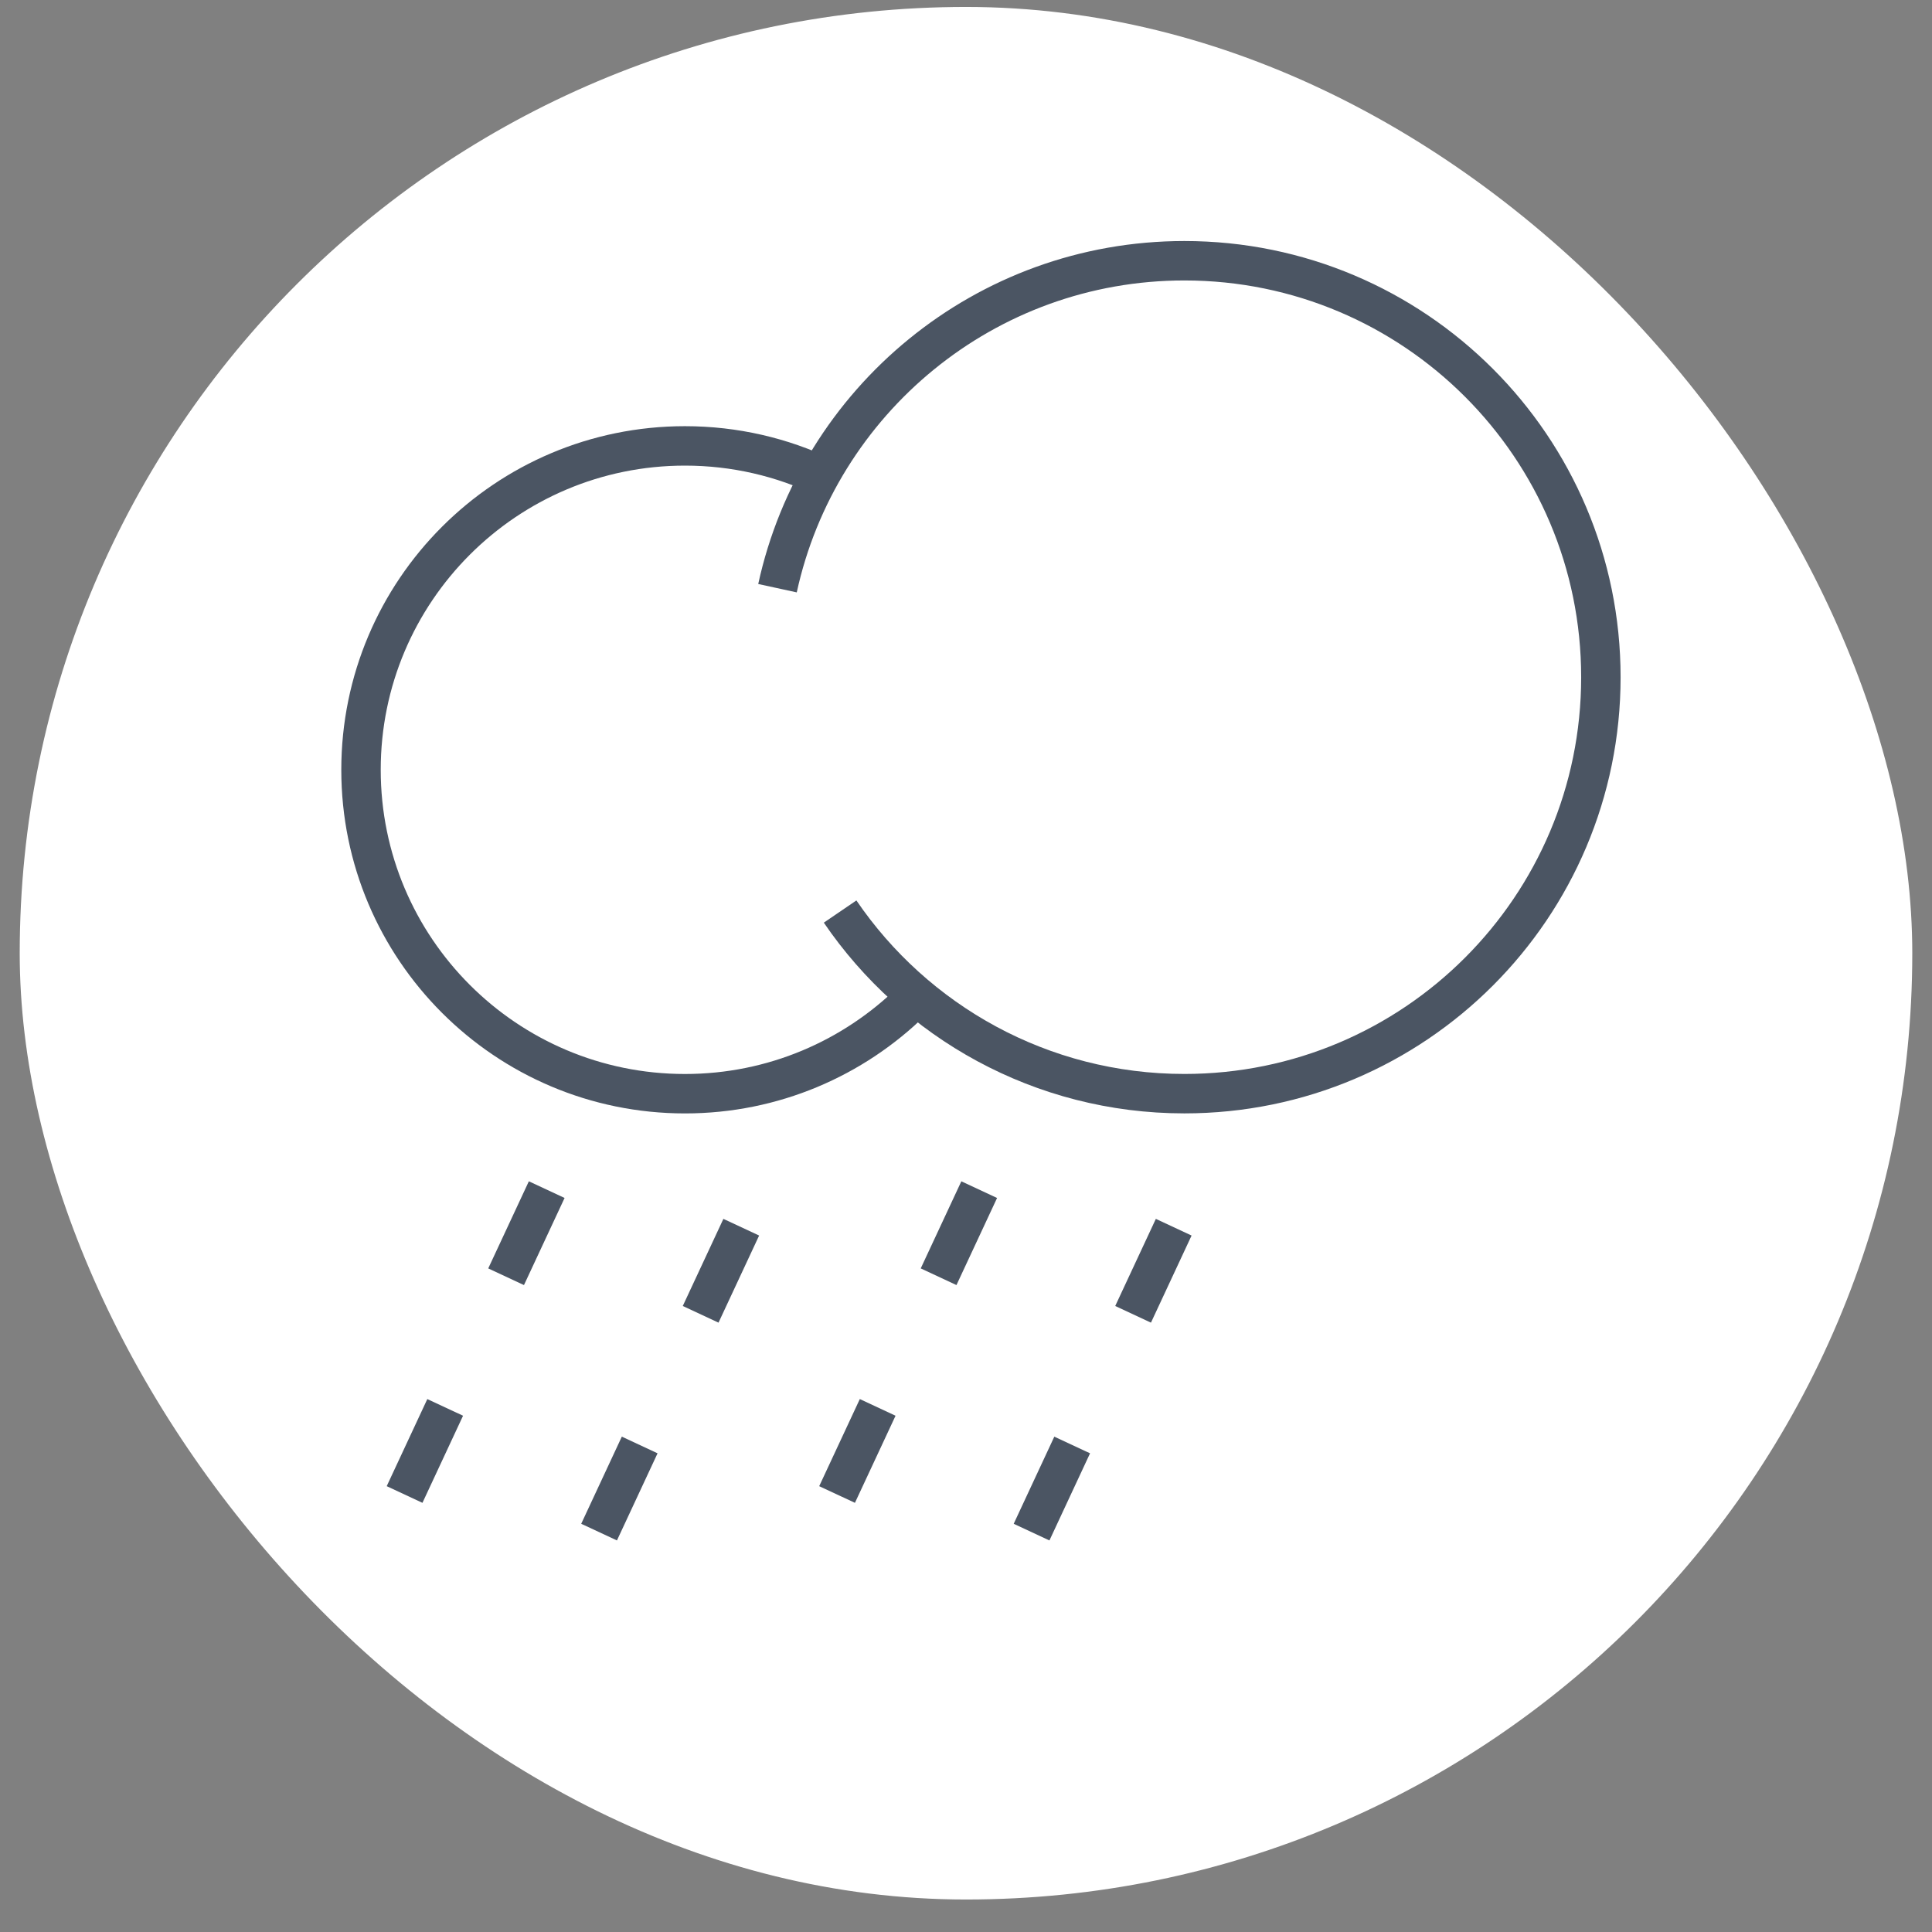 <svg width="49" height="49" viewBox="0 0 49 49" fill="none" xmlns="http://www.w3.org/2000/svg">
<rect x="0" y="0" width="49" height="49" fill="#808080" stroke="none"/>
<rect x="0.5" y="0.176" width="48" height="48" rx="24" fill="white"/>
<path d="M20.906 12.106C19.835 11.595 18.637 11.309 17.372 11.309C12.834 11.309 9.156 14.987 9.156 19.524C9.156 24.061 12.834 27.739 17.372 27.739C19.613 27.739 21.645 26.841 23.127 25.386" stroke="#4B5563" strokeWidth="1.5"/>
<path d="M21.307 23.119C23.208 25.908 26.41 27.738 30.039 27.738C35.873 27.738 40.602 23.009 40.602 17.176C40.602 11.342 35.873 6.613 30.039 6.613C24.981 6.613 20.753 10.169 19.719 14.918" stroke="#4B5563" strokeWidth="1.5" strokeLinecap="round"/>
<path d="M29.768 31.125L28.738 33.334" stroke="#4B5563" strokeWidth="1.5" strokeLinecap="round"/>
<path d="M27.193 36.648L26.163 38.858" stroke="#4B5563" strokeWidth="1.5" strokeLinecap="round"/>
<path d="M24.835 30.172L23.805 32.381" stroke="#4B5563" strokeWidth="1.5" strokeLinecap="round"/>
<path d="M22.26 35.695L21.23 37.904" stroke="#4B5563" strokeWidth="1.5" strokeLinecap="round"/>
<path d="M18.8 31.125L17.77 33.334" stroke="#4B5563" strokeWidth="1.5" strokeLinecap="round"/>
<path d="M16.224 36.648L15.194 38.858" stroke="#4B5563" strokeWidth="1.5" strokeLinecap="round"/>
<path d="M13.866 30.172L12.836 32.381" stroke="#4B5563" strokeWidth="1.5" strokeLinecap="round"/>
<path d="M11.291 35.695L10.261 37.904" stroke="#4B5563" strokeWidth="1.5" strokeLinecap="round"/>
</svg>
